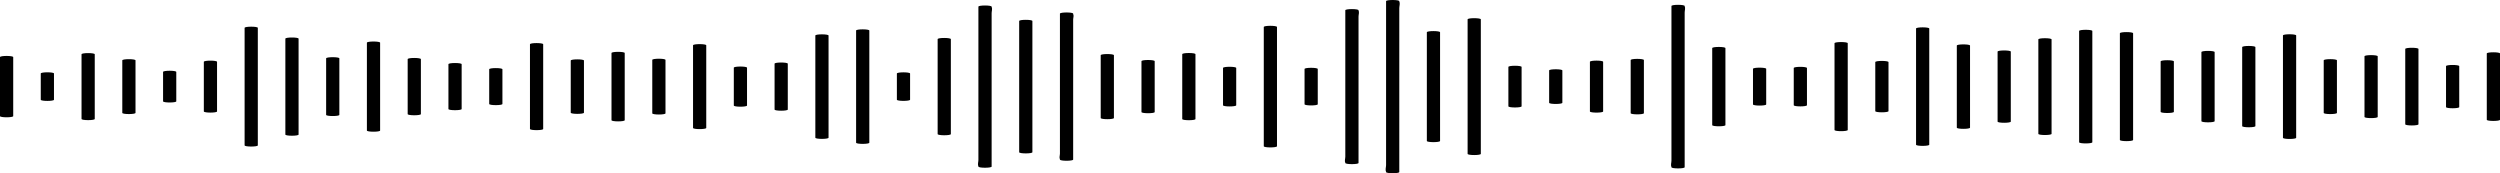 <?xml version="1.0" encoding="UTF-8"?> <svg xmlns="http://www.w3.org/2000/svg" viewBox="0 0 238.212 16.506" fill="none"><path d="M0 5.443C0 7.082 0 8.721 0 10.36C0 10.595 0 10.829 0 11.064C0 11.214 1.259 11.214 1.259 11.064C1.259 9.424 1.259 7.785 1.259 6.146C1.259 5.912 1.259 5.677 1.259 5.443C1.259 5.293 0 5.292 0 5.443Z" fill="black"></path><path d="M3.884 7.003C3.884 7.836 3.884 8.67 3.884 9.503C3.884 9.653 5.143 9.653 5.143 9.503C5.143 8.67 5.143 7.836 5.143 7.003C5.143 6.853 3.884 6.853 3.884 7.003Z" fill="black"></path><path d="M7.769 5.172C7.769 6.975 7.769 8.778 7.769 10.58C7.769 10.831 7.769 11.083 7.769 11.334C7.769 11.484 9.028 11.484 9.028 11.334C9.028 9.531 9.028 7.729 9.028 5.926C9.028 5.675 9.028 5.424 9.028 5.172C9.028 5.022 7.769 5.022 7.769 5.172Z" fill="black"></path><path d="M11.653 5.751C11.653 7.209 11.653 8.668 11.653 10.127C11.653 10.336 11.653 10.546 11.653 10.756C11.653 10.906 12.912 10.906 12.912 10.756C12.912 9.297 12.912 7.838 12.912 6.379C12.912 6.17 12.912 5.96 12.912 5.751C12.912 5.601 11.653 5.6 11.653 5.751Z" fill="black"></path><path d="M15.538 6.854C15.538 7.787 15.538 8.72 15.538 9.653C15.538 9.803 16.797 9.803 16.797 9.653C16.797 8.72 16.797 7.787 16.797 6.854C16.797 6.704 15.538 6.703 15.538 6.854Z" fill="black"></path><path d="M19.422 5.891C19.422 7.268 19.422 8.646 19.422 10.024C19.422 10.221 19.422 10.418 19.422 10.616C19.422 10.766 20.681 10.766 20.681 10.616C20.681 9.238 20.681 7.86 20.681 6.482C20.681 6.285 20.681 6.088 20.681 5.891C20.681 5.74 19.422 5.74 19.422 5.891Z" fill="black"></path><path d="M23.307 2.655C23.307 3.922 23.307 5.188 23.307 6.455C23.307 8.458 23.307 10.462 23.307 12.465C23.307 12.927 23.307 13.389 23.307 13.851C23.307 14.001 24.566 14.002 24.566 13.851C24.566 12.585 24.566 11.318 24.566 10.051C24.566 8.048 24.566 6.045 24.566 4.041C24.566 3.579 24.566 3.117 24.566 2.655C24.566 2.505 23.307 2.505 23.307 2.655Z" fill="black"></path><path d="M27.191 3.686C27.191 4.718 27.191 5.75 27.191 6.783C27.191 8.419 27.191 10.056 27.191 11.693C27.191 12.068 27.191 12.444 27.191 12.82C27.191 12.97 28.45 12.97 28.45 12.82C28.45 11.788 28.45 10.756 28.45 9.724C28.45 8.087 28.45 6.45 28.45 4.814C28.45 4.438 28.45 4.062 28.45 3.686C28.45 3.536 27.191 3.536 27.191 3.686Z" fill="black"></path><path d="M31.076 5.562C31.076 7.132 31.076 8.701 31.076 10.271C31.076 10.495 31.076 10.72 31.076 10.944C31.076 11.094 32.335 11.095 32.335 10.944C32.335 9.375 32.335 7.805 32.335 6.235C32.335 6.011 32.335 5.787 32.335 5.562C32.335 5.412 31.076 5.412 31.076 5.562Z" fill="black"></path><path d="M34.96 4.069C34.96 5.011 34.96 5.954 34.96 6.896C34.96 8.398 34.96 9.9 34.96 11.402C34.96 11.747 34.96 12.092 34.96 12.437C34.96 12.587 36.219 12.588 36.219 12.437C36.219 11.495 36.219 10.553 36.219 9.611C36.219 8.108 36.219 6.606 36.219 5.104C36.219 4.759 36.219 4.414 36.219 4.069C36.219 3.919 34.96 3.919 34.96 4.069Z" fill="black"></path><path d="M38.845 5.636C38.845 7.164 38.845 8.692 38.845 10.22C38.845 10.437 38.845 10.654 38.845 10.871C38.845 11.021 40.104 11.021 40.104 10.871C40.104 9.342 40.104 7.814 40.104 6.286C40.104 6.069 40.104 5.852 40.104 5.636C40.104 5.486 38.845 5.485 38.845 5.636Z" fill="black"></path><path d="M42.729 6.118C42.729 7.363 42.729 8.608 42.729 9.853C42.729 10.032 42.729 10.21 42.729 10.388C42.729 10.538 43.988 10.538 43.988 10.388C43.988 9.143 43.988 7.898 43.988 6.653C43.988 6.475 43.988 6.297 43.988 6.118C43.988 5.968 42.729 5.968 42.729 6.118Z" fill="black"></path><path d="M46.614 6.601C46.614 7.702 46.614 8.804 46.614 9.905C46.614 10.055 47.873 10.056 47.873 9.905C47.873 8.804 47.873 7.702 47.873 6.601C47.873 6.451 46.614 6.451 46.614 6.601Z" fill="black"></path><path d="M50.498 4.218C50.498 5.13 50.498 6.043 50.498 6.955C50.498 8.401 50.498 9.846 50.498 11.292C50.498 11.624 50.498 11.956 50.498 12.288C50.498 12.438 51.757 12.439 51.757 12.288C51.757 11.376 51.757 10.464 51.757 9.551C51.757 8.106 51.757 6.66 51.757 5.214C51.757 4.882 51.757 4.55 51.757 4.218C51.757 4.068 50.498 4.068 50.498 4.218Z" fill="black"></path><path d="M54.383 5.769C54.383 7.222 54.383 8.675 54.383 10.128C54.383 10.331 54.383 10.534 54.383 10.737C54.383 10.887 55.642 10.888 55.642 10.737C55.642 9.284 55.642 7.831 55.642 6.378C55.642 6.175 55.642 5.972 55.642 5.769C55.642 5.619 54.383 5.619 54.383 5.769Z" fill="black"></path><path d="M58.267 5.053C58.267 6.925 58.267 8.797 58.267 10.669C58.267 10.931 58.267 11.192 58.267 11.453C58.267 11.603 59.526 11.604 59.526 11.453C59.526 9.581 59.526 7.709 59.526 5.837C59.526 5.576 59.526 5.314 59.526 5.053C59.526 4.903 58.267 4.903 58.267 5.053Z" fill="black"></path><path d="M62.152 5.708C62.152 7.193 62.152 8.678 62.152 10.163C62.152 10.375 62.152 10.587 62.152 10.799C62.152 10.949 63.411 10.949 63.411 10.799C63.411 9.313 63.411 7.828 63.411 6.343C63.411 6.131 63.411 5.919 63.411 5.708C63.411 5.558 62.152 5.557 62.152 5.708Z" fill="black"></path><path d="M66.036 4.317C66.036 5.203 66.036 6.088 66.036 6.973C66.036 8.386 66.036 9.798 66.036 11.21C66.036 11.537 66.036 11.863 66.036 12.189C66.036 12.339 67.295 12.339 67.295 12.189C67.295 11.304 67.295 10.418 67.295 9.533C67.295 8.121 67.295 6.708 67.295 5.296C67.295 4.97 67.295 4.643 67.295 4.317C67.295 4.167 66.036 4.167 66.036 4.317Z" fill="black"></path><path d="M69.921 6.453C69.921 7.501 69.921 8.548 69.921 9.596C69.921 9.749 69.921 9.901 69.921 10.053C69.921 10.204 71.18 10.204 71.18 10.053C71.18 9.006 71.18 7.958 71.18 6.91C71.18 6.758 71.18 6.605 71.18 6.453C71.18 6.303 69.921 6.302 69.921 6.453Z" fill="black"></path><path d="M73.805 6.07C73.805 7.347 73.805 8.623 73.805 9.9C73.805 10.079 73.805 10.258 73.805 10.436C73.805 10.587 75.064 10.587 75.064 10.436C75.064 9.16 75.064 7.883 75.064 6.606C75.064 6.427 75.064 6.249 75.064 6.07C75.064 5.92 73.805 5.919 73.805 6.07Z" fill="black"></path><path d="M77.69 3.386C77.69 4.486 77.69 5.586 77.69 6.686C77.69 8.431 77.69 10.176 77.69 11.92C77.69 12.32 77.69 12.721 77.69 13.121C77.69 13.271 78.948 13.271 78.948 13.121C78.948 12.021 78.948 10.92 78.948 9.82C78.948 8.075 78.948 6.331 78.948 4.586C78.948 4.186 78.948 3.786 78.948 3.386C78.948 3.236 77.69 3.235 77.69 3.386Z" fill="black"></path><path d="M81.574 2.909C81.574 4.112 81.574 5.314 81.574 6.516C81.574 8.433 81.574 10.351 81.574 12.269C81.574 12.711 81.574 13.154 81.574 13.597C81.574 13.747 82.833 13.747 82.833 13.597C82.833 12.395 82.833 11.193 82.833 9.991C82.833 8.073 82.833 6.155 82.833 4.237C82.833 3.795 82.833 3.352 82.833 2.909C82.833 2.759 81.574 2.759 81.574 2.909Z" fill="black"></path><path d="M85.459 7.006C85.459 7.837 85.459 8.669 85.459 9.5C85.459 9.65 86.717 9.651 86.717 9.5C86.717 8.669 86.717 7.838 86.717 7.006C86.717 6.856 85.459 6.856 85.459 7.006Z" fill="black"></path><path d="M89.343 3.73C89.343 4.747 89.343 5.764 89.343 6.78C89.343 8.403 89.343 10.027 89.343 11.65C89.343 12.025 89.343 12.401 89.343 12.776C89.343 12.926 90.602 12.927 90.602 12.776C90.602 11.76 90.602 10.743 90.602 9.726C90.602 8.103 90.602 6.48 90.602 4.857C90.602 4.481 90.602 4.105 90.602 3.73C90.602 3.58 89.343 3.58 89.343 3.73Z" fill="black"></path><path d="M93.227 0.636C93.227 1.143 93.227 1.65 93.227 2.157C93.227 3.367 93.227 4.577 93.227 5.787C93.227 7.25 93.227 8.714 93.227 10.177C93.227 11.449 93.227 12.721 93.227 13.992C93.227 14.411 93.227 14.83 93.227 15.249C93.227 15.445 93.136 15.649 93.227 15.844C93.231 15.853 93.227 15.862 93.227 15.87C93.227 16.02 94.487 16.02 94.487 15.87C94.487 15.363 94.487 14.856 94.487 14.35C94.487 13.14 94.487 11.93 94.487 10.719C94.487 9.256 94.487 7.792 94.487 6.329C94.487 5.057 94.487 3.786 94.487 2.514C94.487 2.095 94.487 1.676 94.487 1.257C94.487 1.062 94.578 0.857 94.487 0.662C94.483 0.654 94.487 0.645 94.487 0.636C94.487 0.486 93.227 0.486 93.227 0.636Z" fill="black"></path><path d="M97.112 2.002C97.112 3.417 97.112 4.832 97.112 6.247C97.112 8.485 97.112 10.724 97.112 12.962C97.112 13.476 97.112 13.99 97.112 14.504C97.112 14.654 98.371 14.655 98.371 14.504C98.371 13.089 98.371 11.674 98.371 10.259C98.371 8.021 98.371 5.783 98.371 3.544C98.371 3.03 98.371 2.516 98.371 2.002C98.371 1.852 97.112 1.852 97.112 2.002Z" fill="black"></path><path d="M100.996 1.302C100.996 1.764 100.996 2.226 100.996 2.688C100.996 3.792 100.996 4.895 100.996 5.999C100.996 7.34 100.996 8.681 100.996 10.022C100.996 11.177 100.996 12.331 100.996 13.486C100.996 13.869 100.996 14.252 100.996 14.635C100.996 14.814 100.91 15.002 100.996 15.181C101 15.189 100.996 15.197 100.996 15.205C100.996 15.355 102.256 15.355 102.256 15.205C102.256 14.743 102.256 14.28 102.256 13.818C102.256 12.715 102.256 11.611 102.256 10.508C102.256 9.166 102.256 7.825 102.256 6.484C102.256 5.33 102.256 4.175 102.256 3.02C102.256 2.637 102.256 2.255 102.256 1.872C102.256 1.692 102.342 1.504 102.256 1.326C102.252 1.318 102.256 1.309 102.256 1.301C102.256 1.151 100.996 1.151 100.996 1.302Z" fill="black"></path><path d="M104.881 5.263C104.881 7.008 104.881 8.753 104.881 10.498C104.881 10.746 104.881 10.995 104.881 11.243C104.881 11.394 106.14 11.394 106.14 11.243C106.14 9.499 106.14 7.754 106.14 6.009C106.14 5.76 106.14 5.511 106.14 5.263C106.14 5.113 104.881 5.112 104.881 5.263Z" fill="black"></path><path d="M108.765 5.83C108.765 7.247 108.765 8.663 108.765 10.08C108.765 10.278 108.765 10.477 108.765 10.676C108.765 10.826 110.024 10.827 110.024 10.676C110.024 9.26 110.024 7.843 110.024 6.427C110.024 6.228 110.024 6.029 110.024 5.83C110.024 5.68 108.765 5.68 108.765 5.83Z" fill="black"></path><path d="M112.65 5.164C112.65 6.965 112.65 8.765 112.65 10.565C112.65 10.824 112.65 11.083 112.65 11.342C112.65 11.492 113.909 11.492 113.909 11.342C113.909 9.542 113.909 7.741 113.909 5.941C113.909 5.682 113.909 5.423 113.909 5.164C113.909 5.014 112.65 5.014 112.65 5.164Z" fill="black"></path><path d="M116.535 6.476C116.535 7.513 116.535 8.549 116.535 9.586C116.535 9.734 116.535 9.882 116.535 10.03C116.535 10.18 117.793 10.181 117.793 10.03C117.793 8.994 117.793 7.957 117.793 6.92C117.793 6.772 117.793 6.624 117.793 6.476C117.793 6.326 116.535 6.326 116.535 6.476Z" fill="black"></path><path d="M120.419 2.572C120.419 3.855 120.419 5.137 120.419 6.419C120.419 8.46 120.419 10.501 120.419 12.542C120.419 13.006 120.419 13.47 120.419 13.934C120.419 14.084 121.678 14.084 121.678 13.934C121.678 12.652 121.678 11.369 121.678 10.087C121.678 8.046 121.678 6.005 121.678 3.965C121.678 3.501 121.678 3.036 121.678 2.572C121.678 2.422 120.419 2.422 120.419 2.572Z" fill="black"></path><path d="M124.304 6.574C124.304 7.551 124.304 8.528 124.304 9.506C124.304 9.648 124.304 9.79 124.304 9.933C124.304 10.083 125.562 10.083 125.562 9.933C125.562 8.955 125.562 7.978 125.562 7C125.562 6.858 125.562 6.716 125.562 6.574C125.562 6.424 124.304 6.423 124.304 6.574Z" fill="black"></path><path d="M128.188 0.979C128.188 1.46 128.188 1.94 128.188 2.421C128.188 3.582 128.188 4.742 128.188 5.903C128.188 7.302 128.188 8.7 128.188 10.099C128.188 11.309 128.188 12.519 128.188 13.728C128.188 14.129 128.188 14.53 128.188 14.931C128.188 15.119 128.098 15.315 128.188 15.502C128.192 15.511 128.188 15.519 128.188 15.527C128.188 15.677 129.447 15.678 129.447 15.527C129.447 15.047 129.447 14.566 129.447 14.086C129.447 12.925 129.447 11.764 129.447 10.603C129.447 9.204 129.447 7.806 129.447 6.407C129.447 5.198 129.447 3.988 129.447 2.778C129.447 2.377 129.447 1.976 129.447 1.575C129.447 1.387 129.537 1.191 129.447 1.004C129.443 0.996 129.447 0.987 129.447 0.979C129.447 0.829 128.188 0.829 128.188 0.979Z" fill="black"></path><path d="M132.072 0.113C132.072 0.654 132.072 1.195 132.072 1.737C132.072 3.03 132.072 4.324 132.072 5.617C132.072 7.188 132.072 8.758 132.072 10.329C132.072 11.682 132.072 13.034 132.072 14.386C132.072 14.834 132.072 15.282 132.072 15.73C132.072 15.939 131.976 16.157 132.072 16.366C132.077 16.375 132.072 16.385 132.072 16.394C132.072 16.544 133.331 16.544 133.331 16.394C133.331 15.852 133.331 15.311 133.331 14.769C133.331 13.476 133.331 12.183 133.331 10.889C133.331 9.318 133.331 7.748 133.331 6.177C133.331 4.825 133.331 3.472 133.331 2.12C133.331 1.672 133.331 1.224 133.331 0.777C133.331 0.567 133.428 0.349 133.331 0.14C133.327 0.131 133.331 0.122 133.331 0.113C133.331 -0.037 132.072 -0.038 132.072 0.113Z" fill="black"></path><path d="M135.957 3.075C135.957 4.241 135.957 5.406 135.957 6.572C135.957 8.431 135.957 10.289 135.957 12.148C135.957 12.576 135.957 13.003 135.957 13.431C135.957 13.581 137.216 13.581 137.216 13.431C137.216 12.266 137.216 11.1 137.216 9.934C137.216 8.076 137.216 6.217 137.216 4.358C137.216 3.931 137.216 3.503 137.216 3.075C137.216 2.925 135.957 2.925 135.957 3.075Z" fill="black"></path><path d="M139.841 1.845C139.841 3.287 139.841 4.729 139.841 6.171C139.841 8.471 139.841 10.771 139.841 13.071C139.841 13.601 139.841 14.131 139.841 14.661C139.841 14.811 141.1 14.812 141.1 14.661C141.1 13.219 141.1 11.777 141.1 10.336C141.1 8.036 141.1 5.736 141.1 3.436C141.1 2.906 141.1 2.375 141.1 1.845C141.1 1.695 139.841 1.695 139.841 1.845Z" fill="black"></path><path d="M143.726 6.379C143.726 7.473 143.726 8.566 143.726 9.66C143.726 9.816 143.726 9.972 143.726 10.127C143.726 10.278 144.985 10.278 144.985 10.127C144.985 9.034 144.985 7.94 144.985 6.846C144.985 6.69 144.985 6.535 144.985 6.379C144.985 6.229 143.726 6.228 143.726 6.379Z" fill="black"></path><path d="M147.61 6.713C147.61 7.74 147.61 8.766 147.61 9.793C147.61 9.943 148.869 9.943 148.869 9.793C148.869 8.766 148.869 7.74 148.869 6.713C148.869 6.563 147.61 6.563 147.61 6.713Z" fill="black"></path><path d="M151.495 5.889C151.495 7.267 151.495 8.646 151.495 10.025C151.495 10.223 151.495 10.42 151.495 10.618C151.495 10.768 152.754 10.768 152.754 10.618C152.754 9.239 152.754 7.86 152.754 6.481C152.754 6.284 152.754 6.086 152.754 5.889C152.754 5.738 151.495 5.738 151.495 5.889Z" fill="black"></path><path d="M155.379 5.723C155.379 7.202 155.379 8.681 155.379 10.16C155.379 10.368 155.379 10.575 155.379 10.783C155.379 10.934 156.638 10.934 156.638 10.783C156.638 9.305 156.638 7.826 156.638 6.347C156.638 6.139 156.638 5.931 156.638 5.723C156.638 5.573 155.379 5.572 155.379 5.723Z" fill="black"></path><path d="M159.264 0.573C159.264 1.084 159.264 1.595 159.264 2.106C159.264 3.327 159.264 4.547 159.264 5.768C159.264 7.244 159.264 8.72 159.264 10.196C159.264 11.478 159.264 12.76 159.264 14.042C159.264 14.465 159.264 14.887 159.264 15.309C159.264 15.506 159.174 15.71 159.264 15.906C159.268 15.915 159.264 15.925 159.264 15.933C159.264 16.084 160.523 16.084 160.523 15.933C160.523 15.422 160.523 14.911 160.523 14.4C160.523 13.179 160.523 11.959 160.523 10.738C160.523 9.262 160.523 7.786 160.523 6.31C160.523 5.028 160.523 3.746 160.523 2.464C160.523 2.042 160.523 1.619 160.523 1.197C160.523 1.001 160.613 0.796 160.523 0.6C160.519 0.591 160.523 0.582 160.523 0.573C160.523 0.423 159.264 0.422 159.264 0.573Z" fill="black"></path><path d="M163.148 4.586C163.148 5.413 163.148 6.24 163.148 7.067C163.148 8.38 163.148 9.693 163.148 11.005C163.148 11.31 163.148 11.615 163.148 11.921C163.148 12.071 164.407 12.071 164.407 11.921C164.407 11.093 164.407 10.266 164.407 9.439C164.407 8.126 164.407 6.814 164.407 5.501C164.407 5.196 164.407 4.891 164.407 4.586C164.407 4.436 163.148 4.435 163.148 4.586Z" fill="black"></path><path d="M167.033 6.559C167.033 7.547 167.033 8.535 167.033 9.523C167.033 9.664 167.033 9.806 167.033 9.947C167.033 10.097 168.292 10.098 168.292 9.947C168.292 8.959 168.292 7.971 168.292 6.984C168.292 6.842 168.292 6.701 168.292 6.559C168.292 6.409 167.033 6.409 167.033 6.559Z" fill="black"></path><path d="M170.917 6.482C170.917 7.513 170.917 8.544 170.917 9.576C170.917 9.725 170.917 9.875 170.917 10.024C170.917 10.175 172.176 10.175 172.176 10.024C172.176 8.993 172.176 7.962 172.176 6.93C172.176 6.781 172.176 6.631 172.176 6.482C172.176 6.332 170.917 6.331 170.917 6.482Z" fill="black"></path><path d="M174.802 4.12C174.802 5.052 174.802 5.983 174.802 6.915C174.802 8.399 174.802 9.883 174.802 11.367C174.802 11.706 174.802 12.046 174.802 12.386C174.802 12.536 176.061 12.536 176.061 12.386C176.061 11.454 176.061 10.523 176.061 9.592C176.061 8.108 176.061 6.624 176.061 5.14C176.061 4.8 176.061 4.46 176.061 4.12C176.061 3.97 174.802 3.97 174.802 4.12Z" fill="black"></path><path d="M178.686 5.918C178.686 7.28 178.686 8.643 178.686 10.005C178.686 10.2 178.686 10.394 178.686 10.589C178.686 10.739 179.945 10.739 179.945 10.589C179.945 9.226 179.945 7.864 179.945 6.501C179.945 6.307 179.945 6.112 179.945 5.918C179.945 5.767 178.686 5.767 178.686 5.918Z" fill="black"></path><path d="M182.571 2.719C182.571 3.97 182.571 5.222 182.571 6.474C182.571 8.454 182.571 10.434 182.571 12.414C182.571 12.872 182.571 13.33 182.571 13.787C182.571 13.938 183.829 13.938 183.829 13.787C183.829 12.536 183.829 11.284 183.829 10.033C183.829 8.052 183.829 6.072 183.829 4.092C183.829 3.634 183.829 3.176 183.829 2.719C183.829 2.569 182.571 2.568 182.571 2.719Z" fill="black"></path><path d="M186.455 4.342C186.455 5.225 186.455 6.108 186.455 6.991C186.455 8.392 186.455 9.793 186.455 11.193C186.455 11.517 186.455 11.841 186.455 12.164C186.455 12.314 187.714 12.315 187.714 12.164C187.714 11.281 187.714 10.398 187.714 9.515C187.714 8.114 187.714 6.714 187.714 5.313C187.714 4.989 187.714 4.666 187.714 4.342C187.714 4.192 186.455 4.192 186.455 4.342Z" fill="black"></path><path d="M190.34 4.92C190.34 5.669 190.34 6.418 190.34 7.167C190.34 8.362 190.34 9.558 190.34 10.754C190.34 11.031 190.34 11.309 190.34 11.586C190.34 11.736 191.598 11.736 191.598 11.586C191.598 10.837 191.598 10.088 191.598 9.34C191.598 8.144 191.598 6.948 191.598 5.753C191.598 5.475 191.598 5.198 191.598 4.92C191.598 4.77 190.34 4.77 190.34 4.92Z" fill="black"></path><path d="M194.224 3.754C194.224 4.77 194.224 5.786 194.224 6.803C194.224 8.415 194.224 10.027 194.224 11.639C194.224 12.01 194.224 12.381 194.224 12.753C194.224 12.903 195.483 12.903 195.483 12.753C195.483 11.736 195.483 10.72 195.483 9.704C195.483 8.091 195.483 6.479 195.483 4.867C195.483 4.496 195.483 4.125 195.483 3.754C195.483 3.604 194.224 3.603 194.224 3.754Z" fill="black"></path><path d="M198.109 2.952C198.109 4.151 198.109 5.351 198.109 6.55C198.109 8.447 198.109 10.343 198.109 12.24C198.109 12.678 198.109 13.116 198.109 13.554C198.109 13.704 199.367 13.705 199.367 13.554C199.367 12.355 199.367 11.156 199.367 9.956C199.367 8.06 199.367 6.163 199.367 4.266C199.367 3.828 199.367 3.39 199.367 2.952C199.367 2.802 198.109 2.802 198.109 2.952Z" fill="black"></path><path d="M201.993 3.171C201.993 4.318 201.993 5.465 201.993 6.612C201.993 8.437 201.993 10.263 201.993 12.088C201.993 12.504 201.993 12.919 201.993 13.335C201.993 13.485 203.252 13.485 203.252 13.335C203.252 12.188 203.252 11.041 203.252 9.895C203.252 8.069 203.252 6.244 203.252 4.418C203.252 4.003 203.252 3.587 203.252 3.171C203.252 3.021 201.993 3.021 201.993 3.171Z" fill="black"></path><path d="M205.877 5.851C205.877 7.253 205.877 8.656 205.877 10.058C205.877 10.257 205.877 10.456 205.877 10.655C205.877 10.805 207.136 10.806 207.136 10.655C207.136 9.253 207.136 7.851 207.136 6.448C207.136 6.249 207.136 6.05 207.136 5.851C207.136 5.701 205.877 5.701 205.877 5.851Z" fill="black"></path><path d="M209.762 4.963C209.762 6.883 209.762 8.804 209.762 10.725C209.762 10.998 209.762 11.271 209.762 11.544C209.762 11.694 211.021 11.694 211.021 11.544C211.021 9.623 211.021 7.702 211.021 5.781C211.021 5.508 211.021 5.235 211.021 4.963C211.021 4.812 209.762 4.812 209.762 4.963Z" fill="black"></path><path d="M213.646 4.491C213.646 5.338 213.646 6.185 213.646 7.032C213.646 8.383 213.646 9.733 213.646 11.083C213.646 11.394 213.646 11.704 213.646 12.015C213.646 12.165 214.905 12.165 214.905 12.015C214.905 11.168 214.905 10.321 214.905 9.474C214.905 8.124 214.905 6.773 214.905 5.423C214.905 5.112 214.905 4.802 214.905 4.491C214.905 4.341 213.646 4.341 213.646 4.491Z" fill="black"></path><path d="M217.531 3.378C217.531 4.475 217.531 5.572 217.531 6.669C217.531 8.419 217.531 10.169 217.531 11.919C217.531 12.322 217.531 12.725 217.531 13.128C217.531 13.279 218.79 13.279 218.79 13.128C218.79 12.031 218.79 10.934 218.79 9.837C218.79 8.087 218.79 6.337 218.79 4.588C218.79 4.184 218.79 3.781 218.79 3.378C218.79 3.228 217.531 3.227 217.531 3.378Z" fill="black"></path><path d="M221.415 5.749C221.415 7.209 221.415 8.668 221.415 10.128C221.415 10.338 221.415 10.547 221.415 10.757C221.415 10.907 222.674 10.907 222.674 10.757C222.674 9.297 222.674 7.838 222.674 6.378C222.674 6.169 222.674 5.959 222.674 5.749C222.674 5.599 221.415 5.599 221.415 5.749Z" fill="black"></path><path d="M225.3 5.365C225.3 7.052 225.3 8.74 225.3 10.427C225.3 10.665 225.3 10.903 225.3 11.141C225.3 11.291 226.559 11.291 226.559 11.141C226.559 9.454 226.559 7.767 226.559 6.079C226.559 5.841 226.559 5.603 226.559 5.365C226.559 5.215 225.3 5.215 225.3 5.365Z" fill="black"></path><path d="M229.184 4.665C229.184 5.472 229.184 6.28 229.184 7.087C229.184 8.375 229.184 9.663 229.184 10.95C229.184 11.247 229.184 11.544 229.184 11.841C229.184 11.991 230.443 11.991 230.443 11.841C230.443 11.034 230.443 10.227 230.443 9.419C230.443 8.131 230.443 6.844 230.443 5.556C230.443 5.259 230.443 4.962 230.443 4.665C230.443 4.515 229.184 4.515 229.184 4.665Z" fill="black"></path><path d="M233.069 6.303C233.069 7.44 233.069 8.576 233.069 9.712C233.069 9.876 233.069 10.039 233.069 10.203C233.069 10.353 234.328 10.353 234.328 10.203C234.328 9.067 234.328 7.93 234.328 6.794C234.328 6.631 234.328 6.467 234.328 6.303C234.328 6.153 233.069 6.153 233.069 6.303Z" fill="black"></path><path d="M236.953 5.096C236.953 6.937 236.953 8.778 236.953 10.62C236.953 10.883 236.953 11.147 236.953 11.41C236.953 11.561 238.212 11.561 238.212 11.41C238.212 9.569 238.212 7.728 238.212 5.887C238.212 5.623 238.212 5.359 238.212 5.096C238.212 4.946 236.953 4.945 236.953 5.096Z" fill="black"></path></svg> 